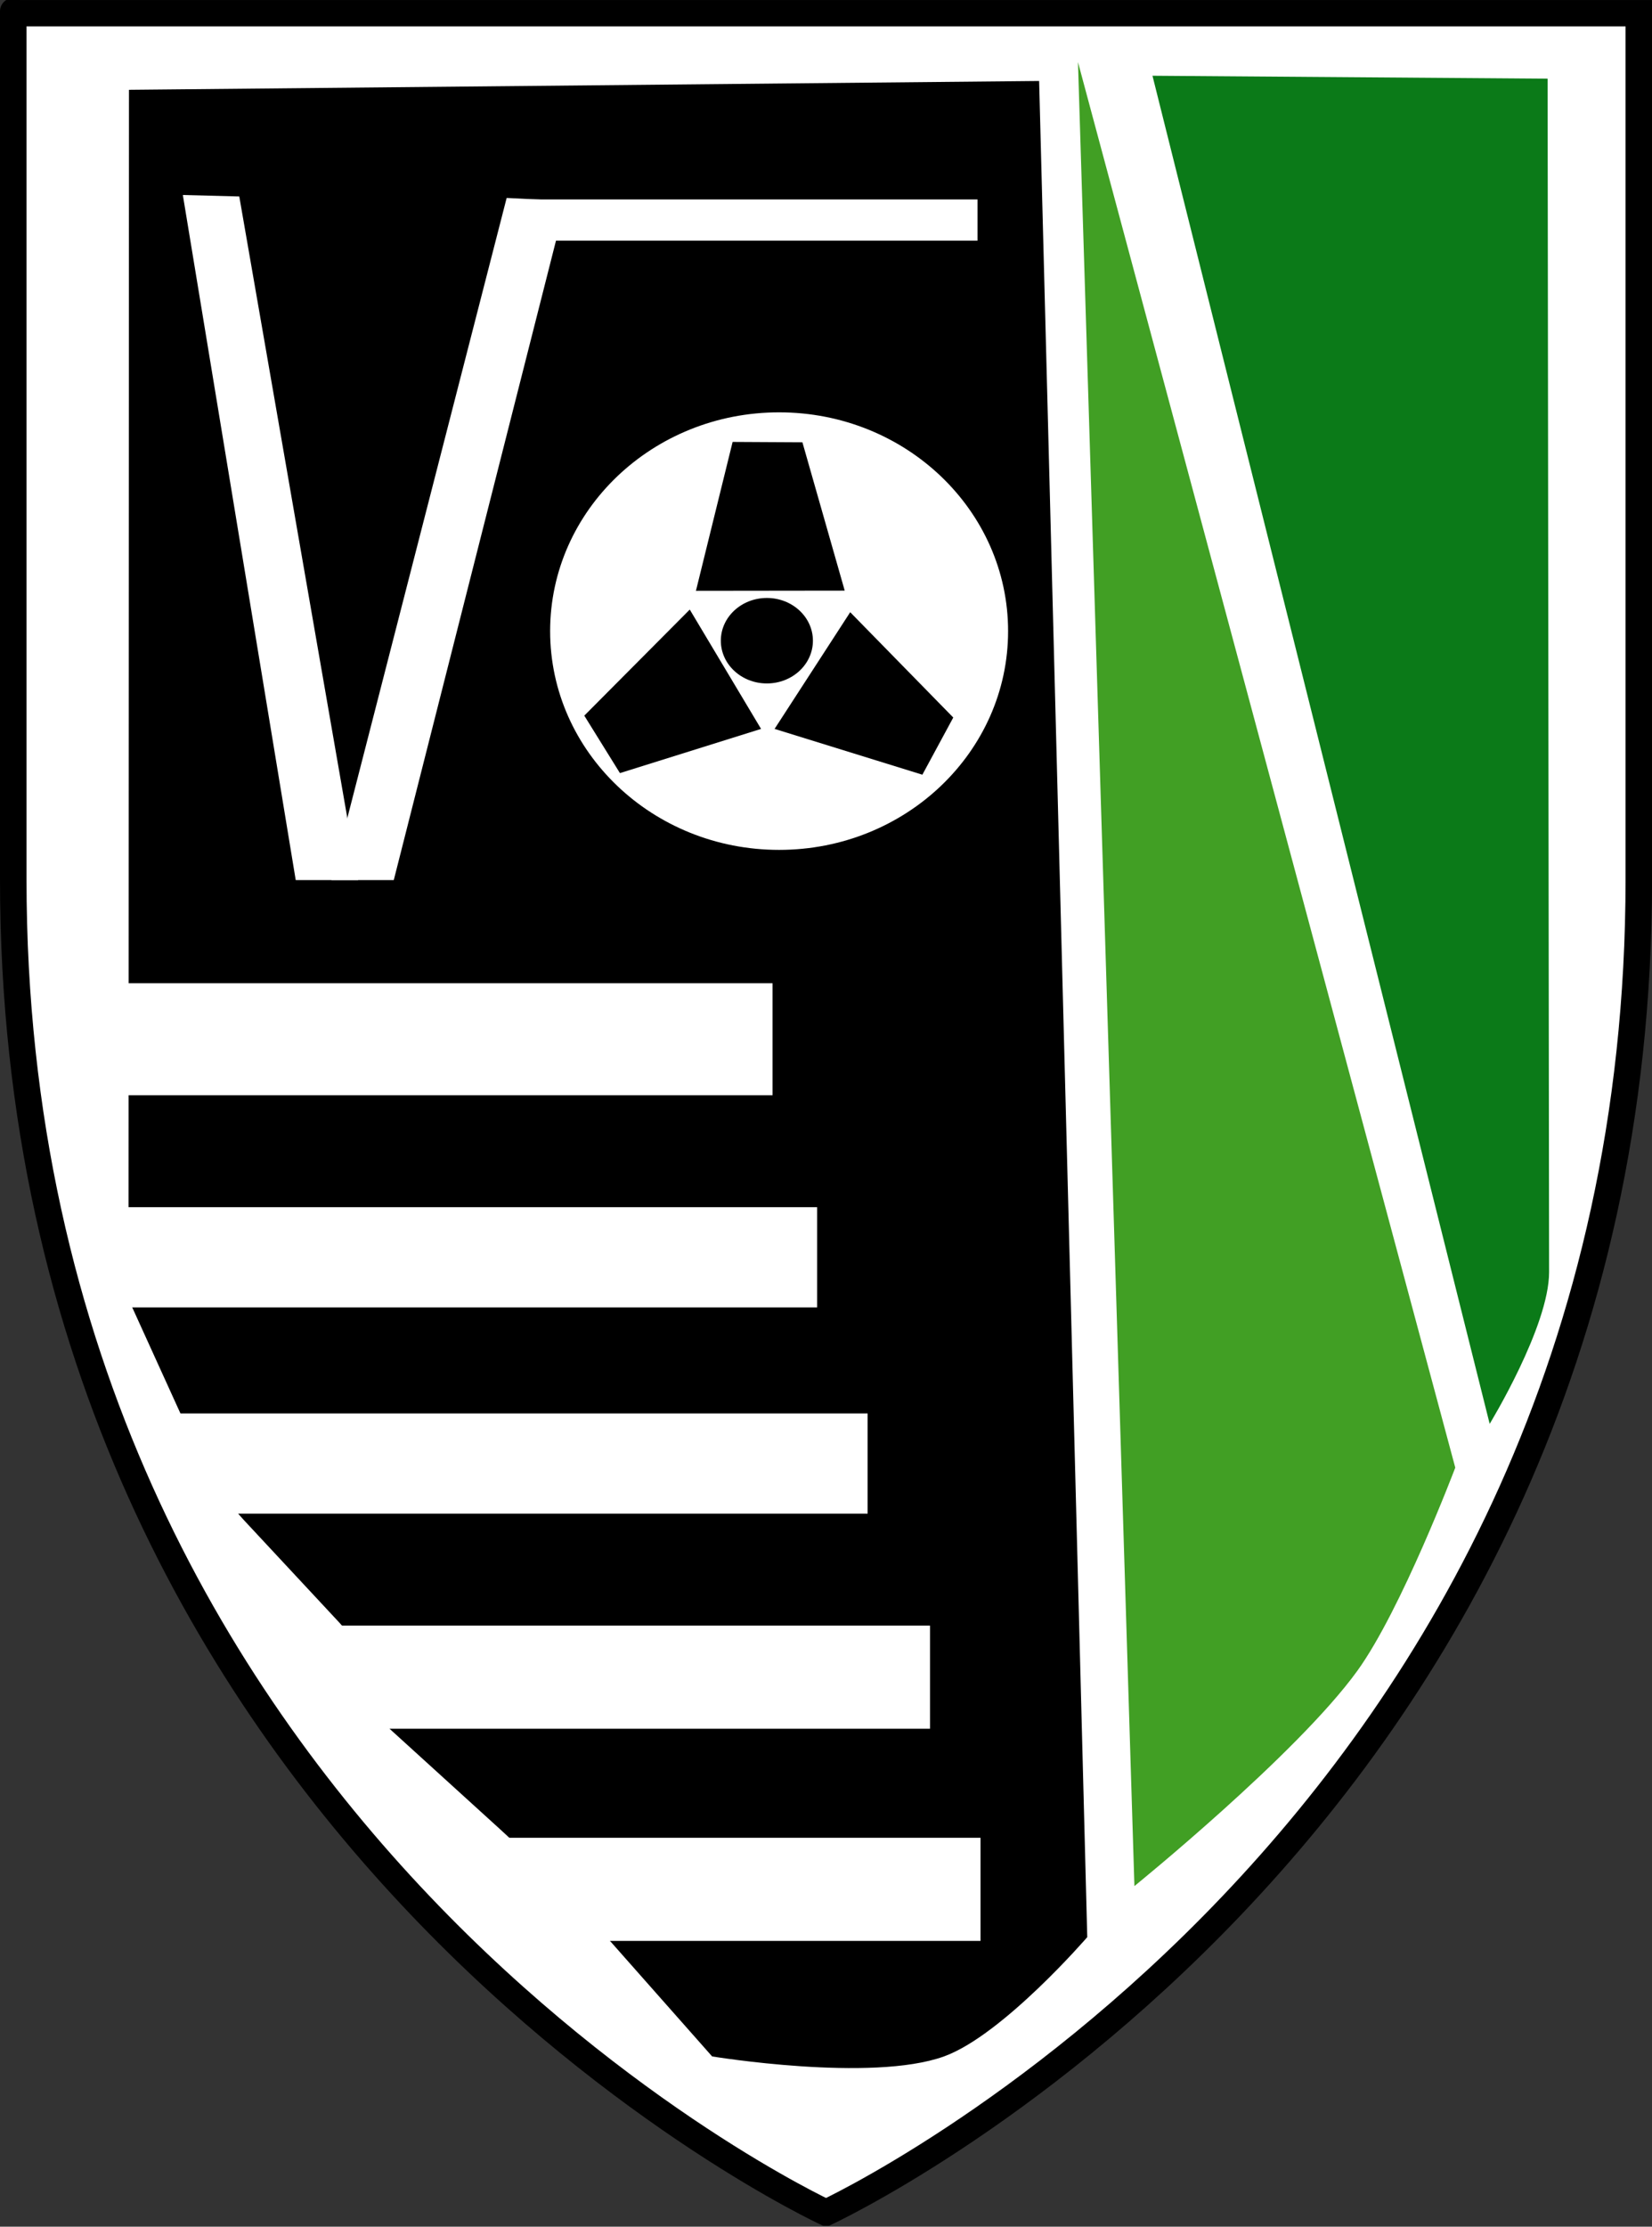 <?xml version="1.0" encoding="UTF-8" standalone="no"?>
<!-- Created with Inkscape (http://www.inkscape.org/) -->

<svg
   xmlns:dc="http://purl.org/dc/elements/1.1/"
   xmlns:cc="http://creativecommons.org/ns#"
   xmlns:rdf="http://www.w3.org/1999/02/22-rdf-syntax-ns#"
   xmlns:svg="http://www.w3.org/2000/svg"
   xmlns="http://www.w3.org/2000/svg"
   xmlns:sodipodi="http://sodipodi.sourceforge.net/DTD/sodipodi-0.dtd"
   xmlns:inkscape="http://www.inkscape.org/namespaces/inkscape"
   id="svg2"
   version="1.1"
   inkscape:version="0.47 r22583"
   width="396.64"
   height="534.443"
   sodipodi:docname="ממרם.svg">
  <rect width="100%" height="100%" fill="#333333" stroke="none"/>
  <defs
     id="defs6">
    <inkscape:perspective
       sodipodi:type="inkscape:persp3d"
       inkscape:vp_x="0 : 0.5 : 1"
       inkscape:vp_y="0 : 1000 : 0"
       inkscape:vp_z="1 : 0.5 : 1"
       inkscape:persp3d-origin="0.5 : 0.33333333 : 1"
       id="perspective10" />
    <inkscape:perspective
       id="perspective2870"
       inkscape:persp3d-origin="0.5 : 0.33333333 : 1"
       inkscape:vp_z="1 : 0.5 : 1"
       inkscape:vp_y="0 : 1000 : 0"
       inkscape:vp_x="0 : 0.5 : 1"
       sodipodi:type="inkscape:persp3d" />
  </defs>
  <sodipodi:namedview
     pagecolor="#ffffff"
     bordercolor="#666666"
     borderopacity="1"
     objecttolerance="10"
     gridtolerance="10"
     guidetolerance="10"
     inkscape:pageopacity="0"
     inkscape:pageshadow="2"
     inkscape:window-width="1280"
     inkscape:window-height="660"
     id="namedview4"
     showgrid="false"
     inkscape:zoom="0.52589409"
     inkscape:cx="217.35437"
     inkscape:cy="268.72267"
     inkscape:window-x="-4"
     inkscape:window-y="-4"
     inkscape:window-maximized="1"
     inkscape:current-layer="svg2" />
  <g
     id="g3681"
     transform="matrix(1.061,0,0,1.052,408.751,-5.754)">
    <path
       sodipodi:nodetypes="cccccc"
       d="m -198.326,510.276 c 0,0 -183.924,-85.875 -183.924,-304.119 0,-218.244 0,-197.677 0,-197.677 l 367.848,0 0,197.677 c 0,218.244 -183.924,304.119 -183.924,304.119 l 0,0 z"
       style="fill:#ffffff;fill-opacity:1;stroke:#000000;stroke-width:6;stroke-miterlimit:4;stroke-opacity:1;stroke-dasharray:none;display:inline"
       id="path3625" />
    <g
       id="g3656">
      <g
         id="g3628"
         transform="translate(-403.374,-9.412)">
        <path
           id="path3602"
           style="fill:#000000;fill-opacity:1;stroke:none;display:inline"
           d="m 179.273,484.057 -22.695,-25.878 c -7.453,-8.498 -16.891,-18.252 -25.209,-25.879 L 105.346,408.443 c -7.123,-6.531 -3.795,-16.17 -10.355,-23.274 l -21.619,-23.411 C 66.641,354.469 62.547,345.327 58.428,336.189 L 47.202,311.291 47.309,35.371 253.271,33.355 264.162,456.841 c 0,0 -19.163,22.388 -32.422,27.216 -16.434,5.983 -52.468,0 -52.468,0 z"
           sodipodi:nodetypes="cssssssccccsc" />
        <rect
           y="239.209"
           x="37.648"
           height="25.547"
           width="155.299"
           id="rect3604"
           style="fill:#ffffff;fill-opacity:1;fill-rule:evenodd;stroke:none" />
        <rect
           style="fill:#ffffff;fill-opacity:1;fill-rule:evenodd;stroke:none"
           id="rect3606"
           width="162.694"
           height="22.858"
           x="40.337"
           y="290.303" />
        <rect
           y="337.364"
           x="58.489"
           height="22.858"
           width="155.971"
           id="rect3608"
           style="fill:#ffffff;fill-opacity:1;fill-rule:evenodd;stroke:none" />
        <rect
           style="fill:#ffffff;fill-opacity:1;fill-rule:evenodd;stroke:none"
           id="rect3610"
           width="136.475"
           height="23.53"
           x="92.104"
           y="385.768" />
        <rect
           y="434.173"
           x="125.718"
           height="23.53"
           width="114.289"
           id="rect3612"
           style="fill:#ffffff;fill-opacity:1;fill-rule:evenodd;stroke:none" />
        <g
           id="g3621">
          <rect
             style="fill:#ffffff;fill-opacity:1;fill-rule:evenodd;stroke:none"
             id="rect3614"
             width="102.86"
             height="9.412"
             x="136.475"
             y="60.38" />
          <path
             style="fill:#ffffff;fill-opacity:1;fill-rule:evenodd;stroke:none"
             d="m 107.23,215.679 -14.118,0 39.665,-155.635 13.446,0.672 -38.993,154.963 z"
             id="path3616"
             sodipodi:nodetypes="ccccc" />
          <path
             sodipodi:nodetypes="ccccc"
             id="path3619"
             d="m 85.045,215.679 14.118,0 L 72.271,59.708 59.498,59.372 85.045,215.679 z"
             style="fill:#ffffff;fill-opacity:1;fill-rule:evenodd;stroke:none" />
        </g>
        <path
           transform="matrix(1.09,0,0,1.117,-39.78,-25.495)"
           d="m 262.41,165.055 c 0,24.679 -21.284,44.686 -47.538,44.686 -26.255,0 -47.538,-20.007 -47.538,-44.686 0,-24.679 21.284,-44.686 47.538,-44.686 26.255,0 47.538,20.007 47.538,44.686 z"
           sodipodi:ry="44.685802"
           sodipodi:rx="47.53809"
           sodipodi:cy="165.05519"
           sodipodi:cx="214.87216"
           id="path3626"
           style="fill:#ffffff;fill-opacity:1;fill-rule:evenodd;stroke:none"
           sodipodi:type="arc" />
      </g>
      <g
         id="g3650"
         transform="translate(-405.975,-7.606)">
        <path
           transform="matrix(1.107,0,0,1.036,-29.749,-9.864)"
           d="m 211.771,163.24 c 0,5.198 -4.214,9.412 -9.412,9.412 -5.198,0 -9.412,-4.214 -9.412,-9.412 0,-5.198 4.214,-9.412 9.412,-9.412 5.198,0 9.412,4.214 9.412,9.412 z"
           sodipodi:ry="9.4120617"
           sodipodi:rx="9.4120617"
           sodipodi:cy="163.24045"
           sodipodi:cx="202.35933"
           id="path3641"
           style="fill:#000000;fill-opacity:1;fill-rule:evenodd;stroke:none"
           sodipodi:type="arc" />
        <path
           sodipodi:nodetypes="ccccc"
           id="path3643"
           d="m 161.013,189.46 -8.067,-13.11 23.866,-24.202 16.135,27.228 -31.934,10.084 z"
           style="fill:#000000;fill-opacity:1;fill-rule:evenodd;stroke:none" />
        <path
           style="fill:#000000;fill-opacity:1;fill-rule:evenodd;stroke:none"
           d="m 236.442,176.782 -6.992,13.043 -33.444,-10.45 17.113,-26.624 23.323,24.031 z"
           id="path3646"
           sodipodi:nodetypes="ccccc" />
        <path
           sodipodi:nodetypes="cccccc"
           id="path3648"
           d="m 186.512,113.9 15.792,0.087 9.573,33.839 -33.666,0.042 8.301,-33.968 0,-7e-5 z"
           style="fill:#000000;fill-opacity:1;fill-rule:evenodd;stroke:none" />
      </g>
    </g>
    <path
       sodipodi:nodetypes="ccccs"
       id="path3675"
       d="m -34.703,295.701 c 0.015,12.381 -13.446,34.623 -13.446,34.623 l -76.305,-307.573 89.415,0.672 0.336,272.277 z"
       style="fill:#0b7a18;fill-opacity:1;fill-rule:evenodd;stroke:none" />
    <path
       sodipodi:nodetypes="ccccs"
       id="path3678"
       d="m -78.119,386.701 c -13.676,19.055 -50.422,49.077 -50.422,49.077 L -141.314,19.631 -55.933,340.313 c 0,0 -12.192,32.463 -22.186,46.388 z"
       style="fill:#419f24;fill-opacity:1;fill-rule:evenodd;stroke:none" />
  </g>
</svg>

